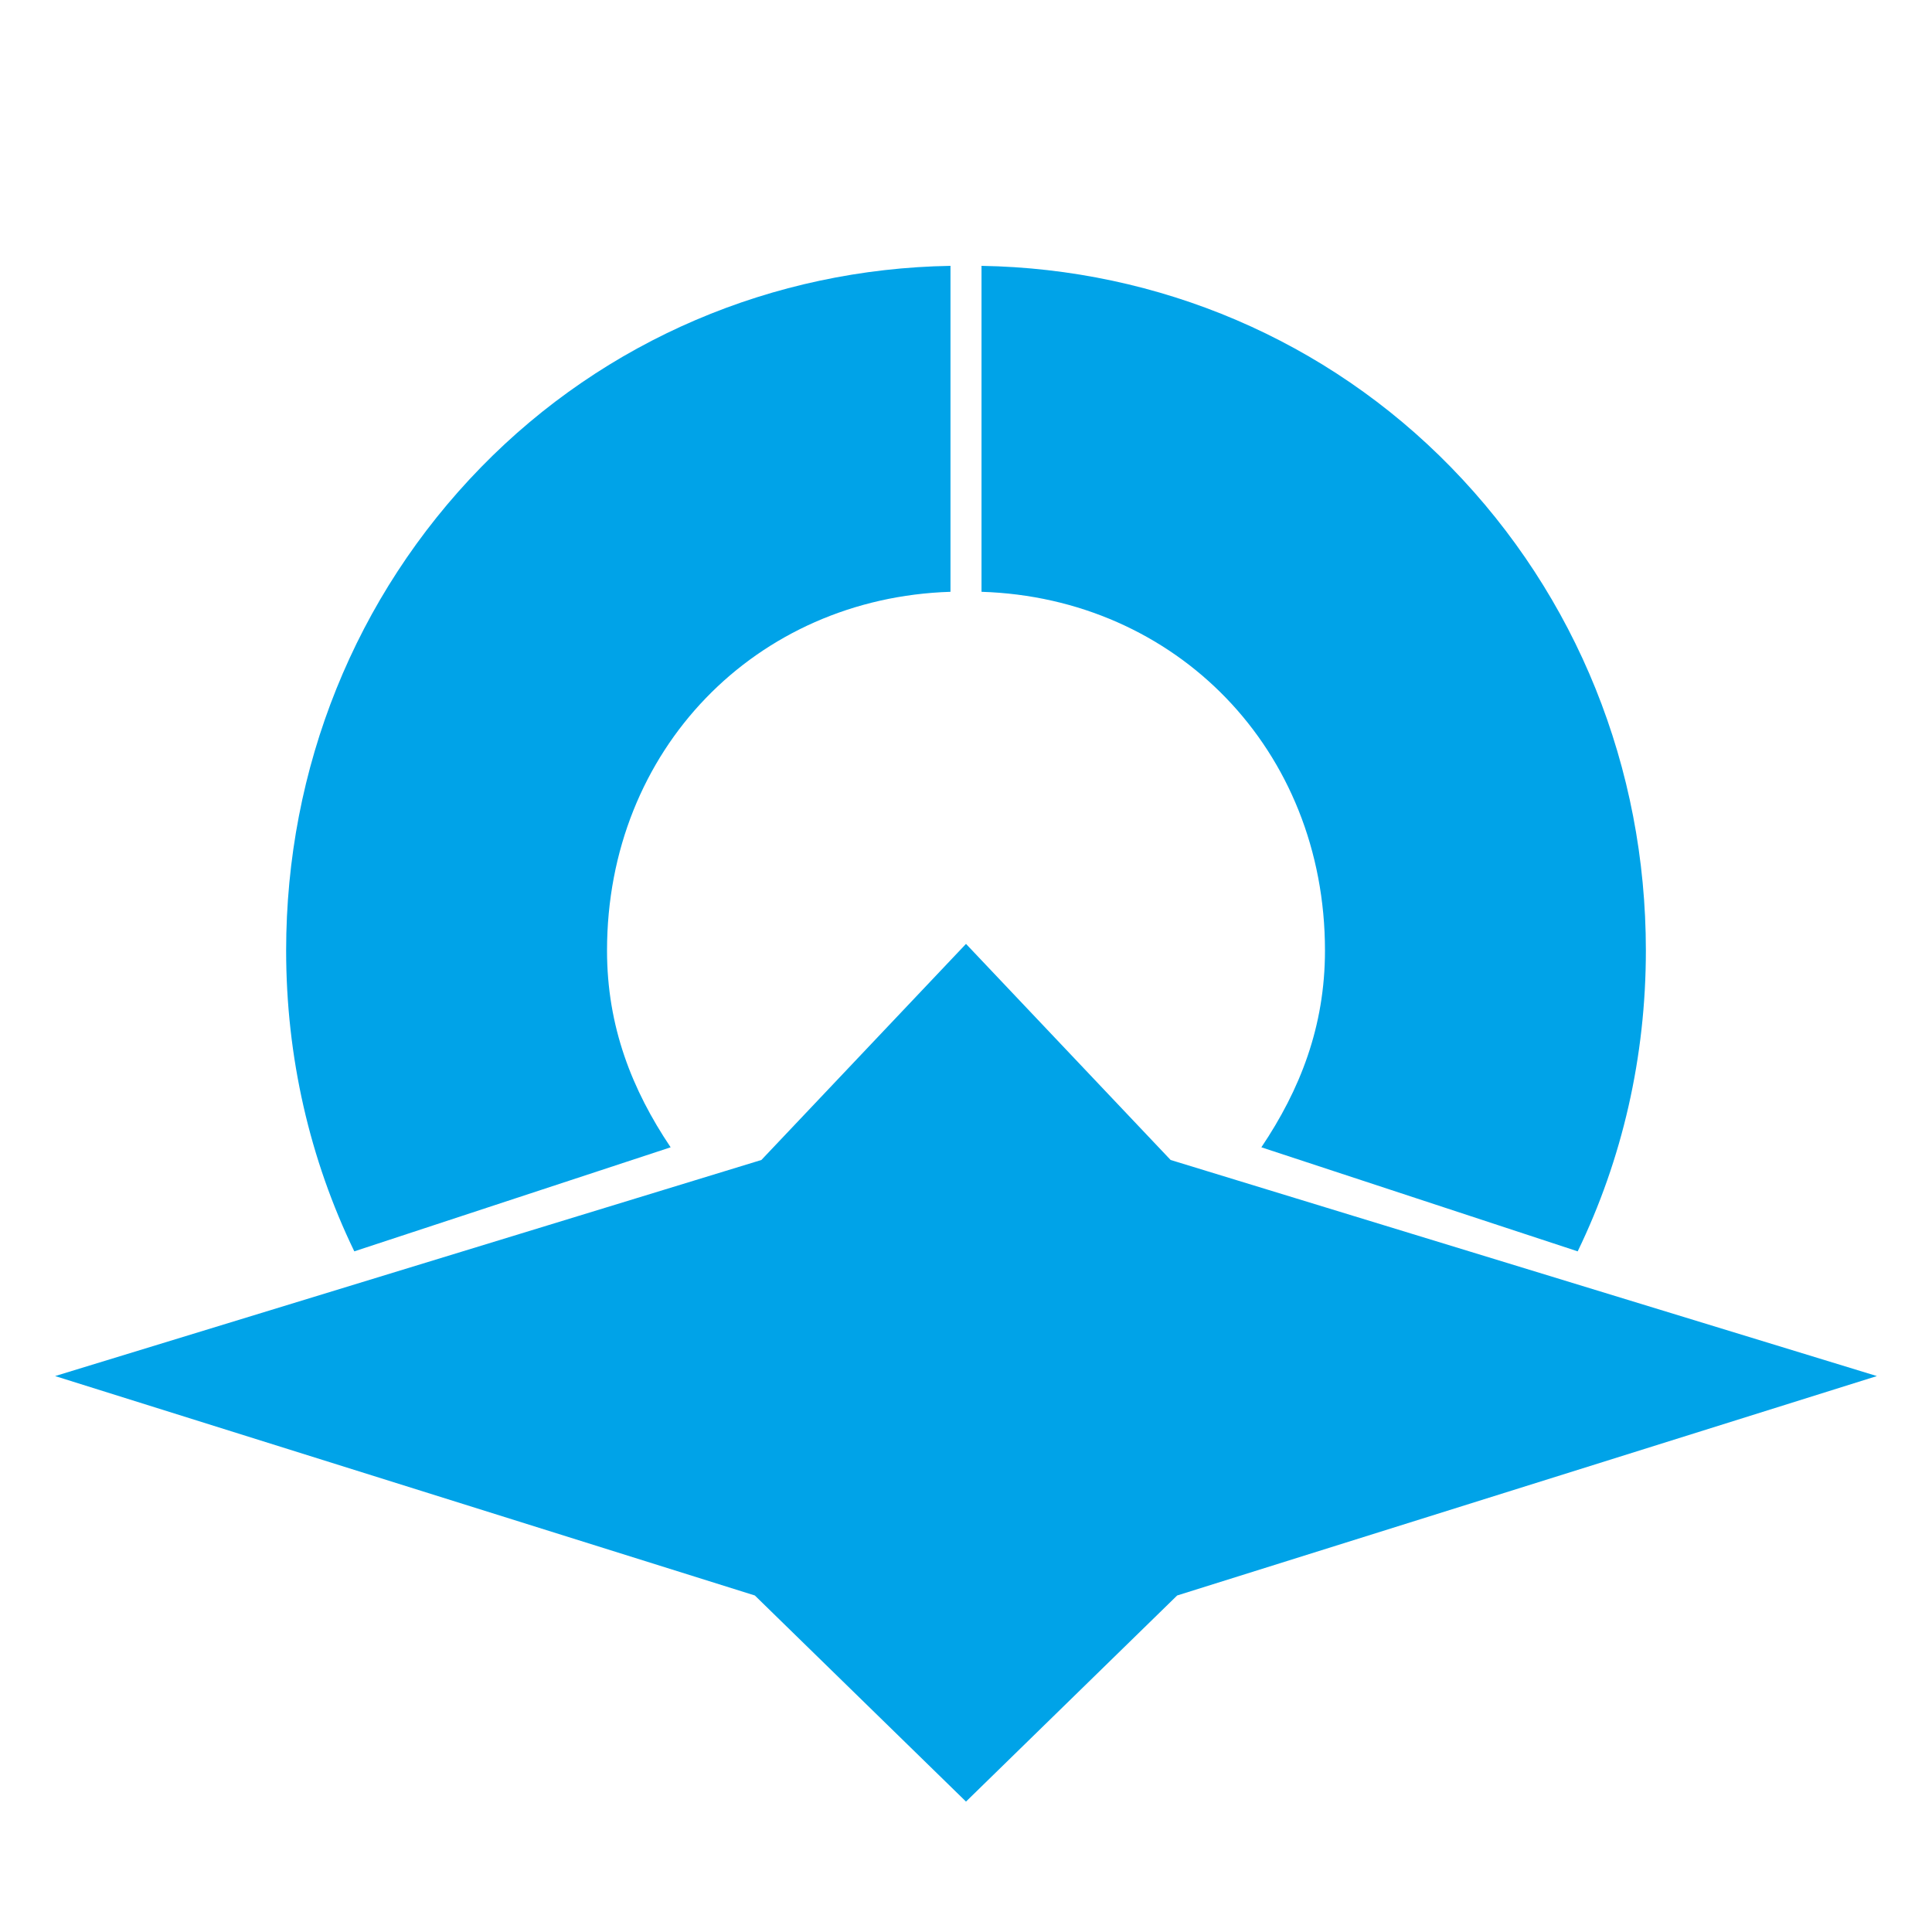 <svg xmlns="http://www.w3.org/2000/svg" width="200" height="200" fill="#00a3e8"><path d="M62.839 98.4c0-20.816 15.441-36.509 35.555-37.137V27.521c-18.36.307-35.756 7.682-48.603 20.853-13.007 13.335-20.17 31.102-20.17 50.026 0 11.02 2.443 21.612 7.057 31.139l32.746-10.771c-3.998-5.95-6.585-12.491-6.585-20.368zm58.344 21.681L100 97.711l-21.182 22.37L5.705 142.45l72.435 22.713L100 186.5l21.86-21.337 72.435-22.713zM137.161 98.4c0-20.816-15.44-36.509-35.555-37.137V27.521c18.359.307 35.756 7.682 48.603 20.853C163.216 61.709 170.38 79.476 170.38 98.4c0 11.02-2.443 21.612-7.058 31.139l-32.746-10.771c3.999-5.95 6.585-12.491 6.585-20.368z"/></svg>